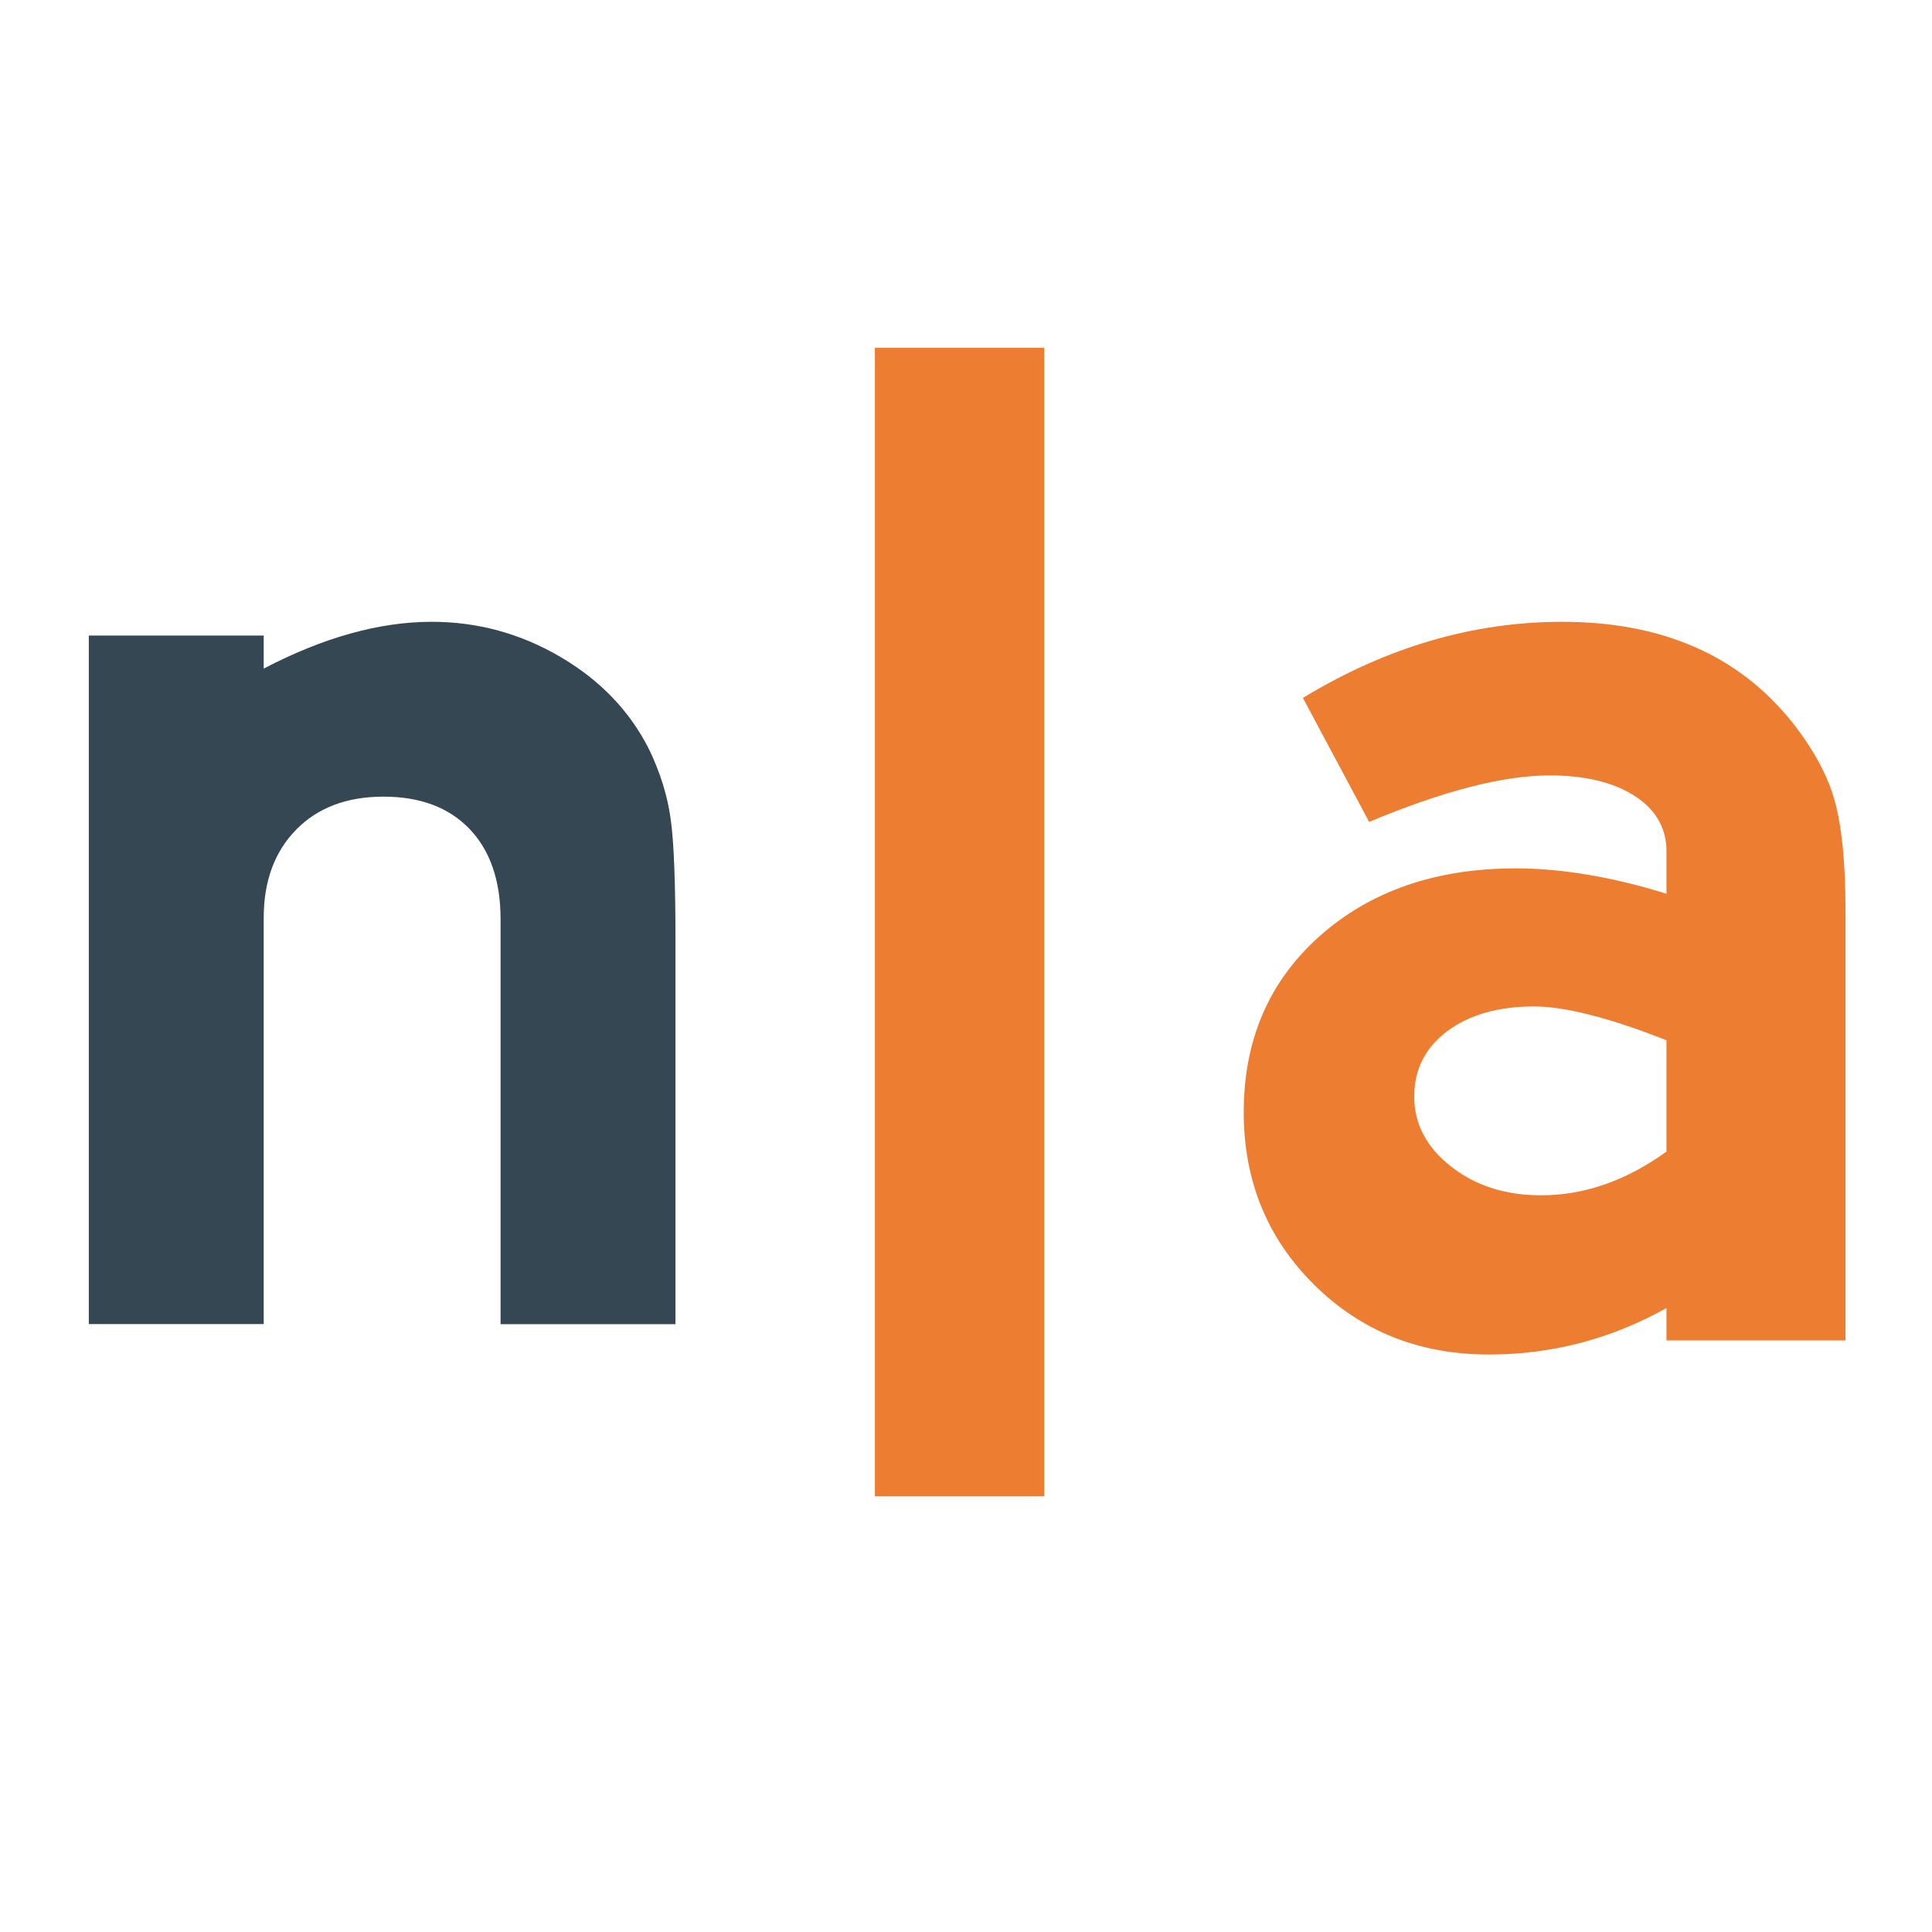 <?xml version="1.0" encoding="utf-8"?>
<svg width="32px" height="32px" viewBox="0 0 32 32" version="1.1" xmlns:xlink="http://www.w3.org/1999/xlink" xmlns="http://www.w3.org/2000/svg">
  <defs>
    <path d="M32 0L32 0L32 32L0 32L0 0L32 0Z" id="path_1" />
    <path d="M32 0L32 0L32 32L0 32L0 0L32 0L32 0Z" id="path_2" />
    <clipPath id="clip_1">
      <use xlink:href="#path_1" clip-rule="evenodd" fill-rule="evenodd" />
    </clipPath>
    <clipPath id="clip_2">
      <use xlink:href="#path_2" clip-rule="evenodd" fill-rule="evenodd" />
    </clipPath>
  </defs>
  <g id="apm_icon_32">
    <path d="M32 0L32 0L32 32L0 32L0 0L32 0Z" id="apm_icon_32" fill="none" stroke="none" />
    <g id="apm_icon" clip-path="url(#clip_1)">
      <path d="M32 0L32 0L32 32L0 32L0 0L32 0L32 0Z" id="apm_icon#1" fill="none" stroke="none" />
      <g id="Mask-Group" transform="translate(1.471 5.761)">
        <path d="M32 0L32 0L32 32L0 32L0 0L32 0L32 0Z" id="path_1" fill="none" fill-rule="evenodd" stroke="none" />
        <g clip-path="url(#clip_2)">
          <g id="apm">
            <path d="M13.02 0L15.824 0L15.824 19.023L13.02 19.023L13.02 0L13.02 0L13.02 0L13.02 0Z" id="Group" fill="#ED7D31" stroke="none" />
            <path d="M29.095 16.441L26.131 16.441L26.131 15.904C25.212 16.418 24.232 16.674 23.19 16.674C22.038 16.674 21.074 16.289 20.296 15.519C19.518 14.748 19.129 13.796 19.129 12.66C19.129 11.462 19.549 10.489 20.389 9.742C21.229 8.996 22.311 8.622 23.634 8.622C24.395 8.622 25.228 8.762 26.131 9.042L26.131 8.295C26.115 7.922 25.932 7.626 25.582 7.408C25.232 7.191 24.769 7.082 24.194 7.082C23.431 7.082 22.436 7.338 21.206 7.852L20.109 5.798C21.494 4.958 22.925 4.538 24.404 4.538C26.053 4.538 27.322 5.09 28.208 6.195C28.566 6.647 28.804 7.086 28.921 7.514C29.037 7.942 29.096 8.545 29.096 9.322L29.096 16.441L29.095 16.441L29.095 16.441L29.095 16.441ZM26.131 13.313L26.131 11.469C25.182 11.095 24.451 10.909 23.937 10.909C23.346 10.909 22.867 11.046 22.502 11.317C22.136 11.59 21.953 11.952 21.953 12.403C21.953 12.854 22.155 13.239 22.56 13.558C22.965 13.877 23.462 14.037 24.054 14.037C24.769 14.037 25.462 13.796 26.131 13.313L26.131 13.313L26.131 13.313L26.131 13.313Z" id="Group#1" fill="#ED7D31" fill-rule="evenodd" stroke="none" />
            <path d="M2.897 4.766L2.897 5.313C3.885 4.797 4.813 4.538 5.68 4.538C6.44 4.538 7.151 4.732 7.812 5.12C8.474 5.508 8.964 6.021 9.284 6.659C9.466 7.04 9.584 7.42 9.637 7.8C9.691 8.181 9.717 8.857 9.717 9.83L9.717 16.171L6.82 16.171L6.82 9.465C6.82 8.826 6.649 8.328 6.307 7.97C5.965 7.613 5.489 7.434 4.882 7.434C4.273 7.434 3.79 7.617 3.433 7.982C3.076 8.347 2.897 8.834 2.897 9.442L2.897 16.17L0 16.17L0 4.766L2.897 4.766L2.897 4.766L2.897 4.766L2.897 4.766Z" id="Shape" fill="#354753" stroke="none" />
          </g>
        </g>
      </g>
    </g>
  </g>
</svg>